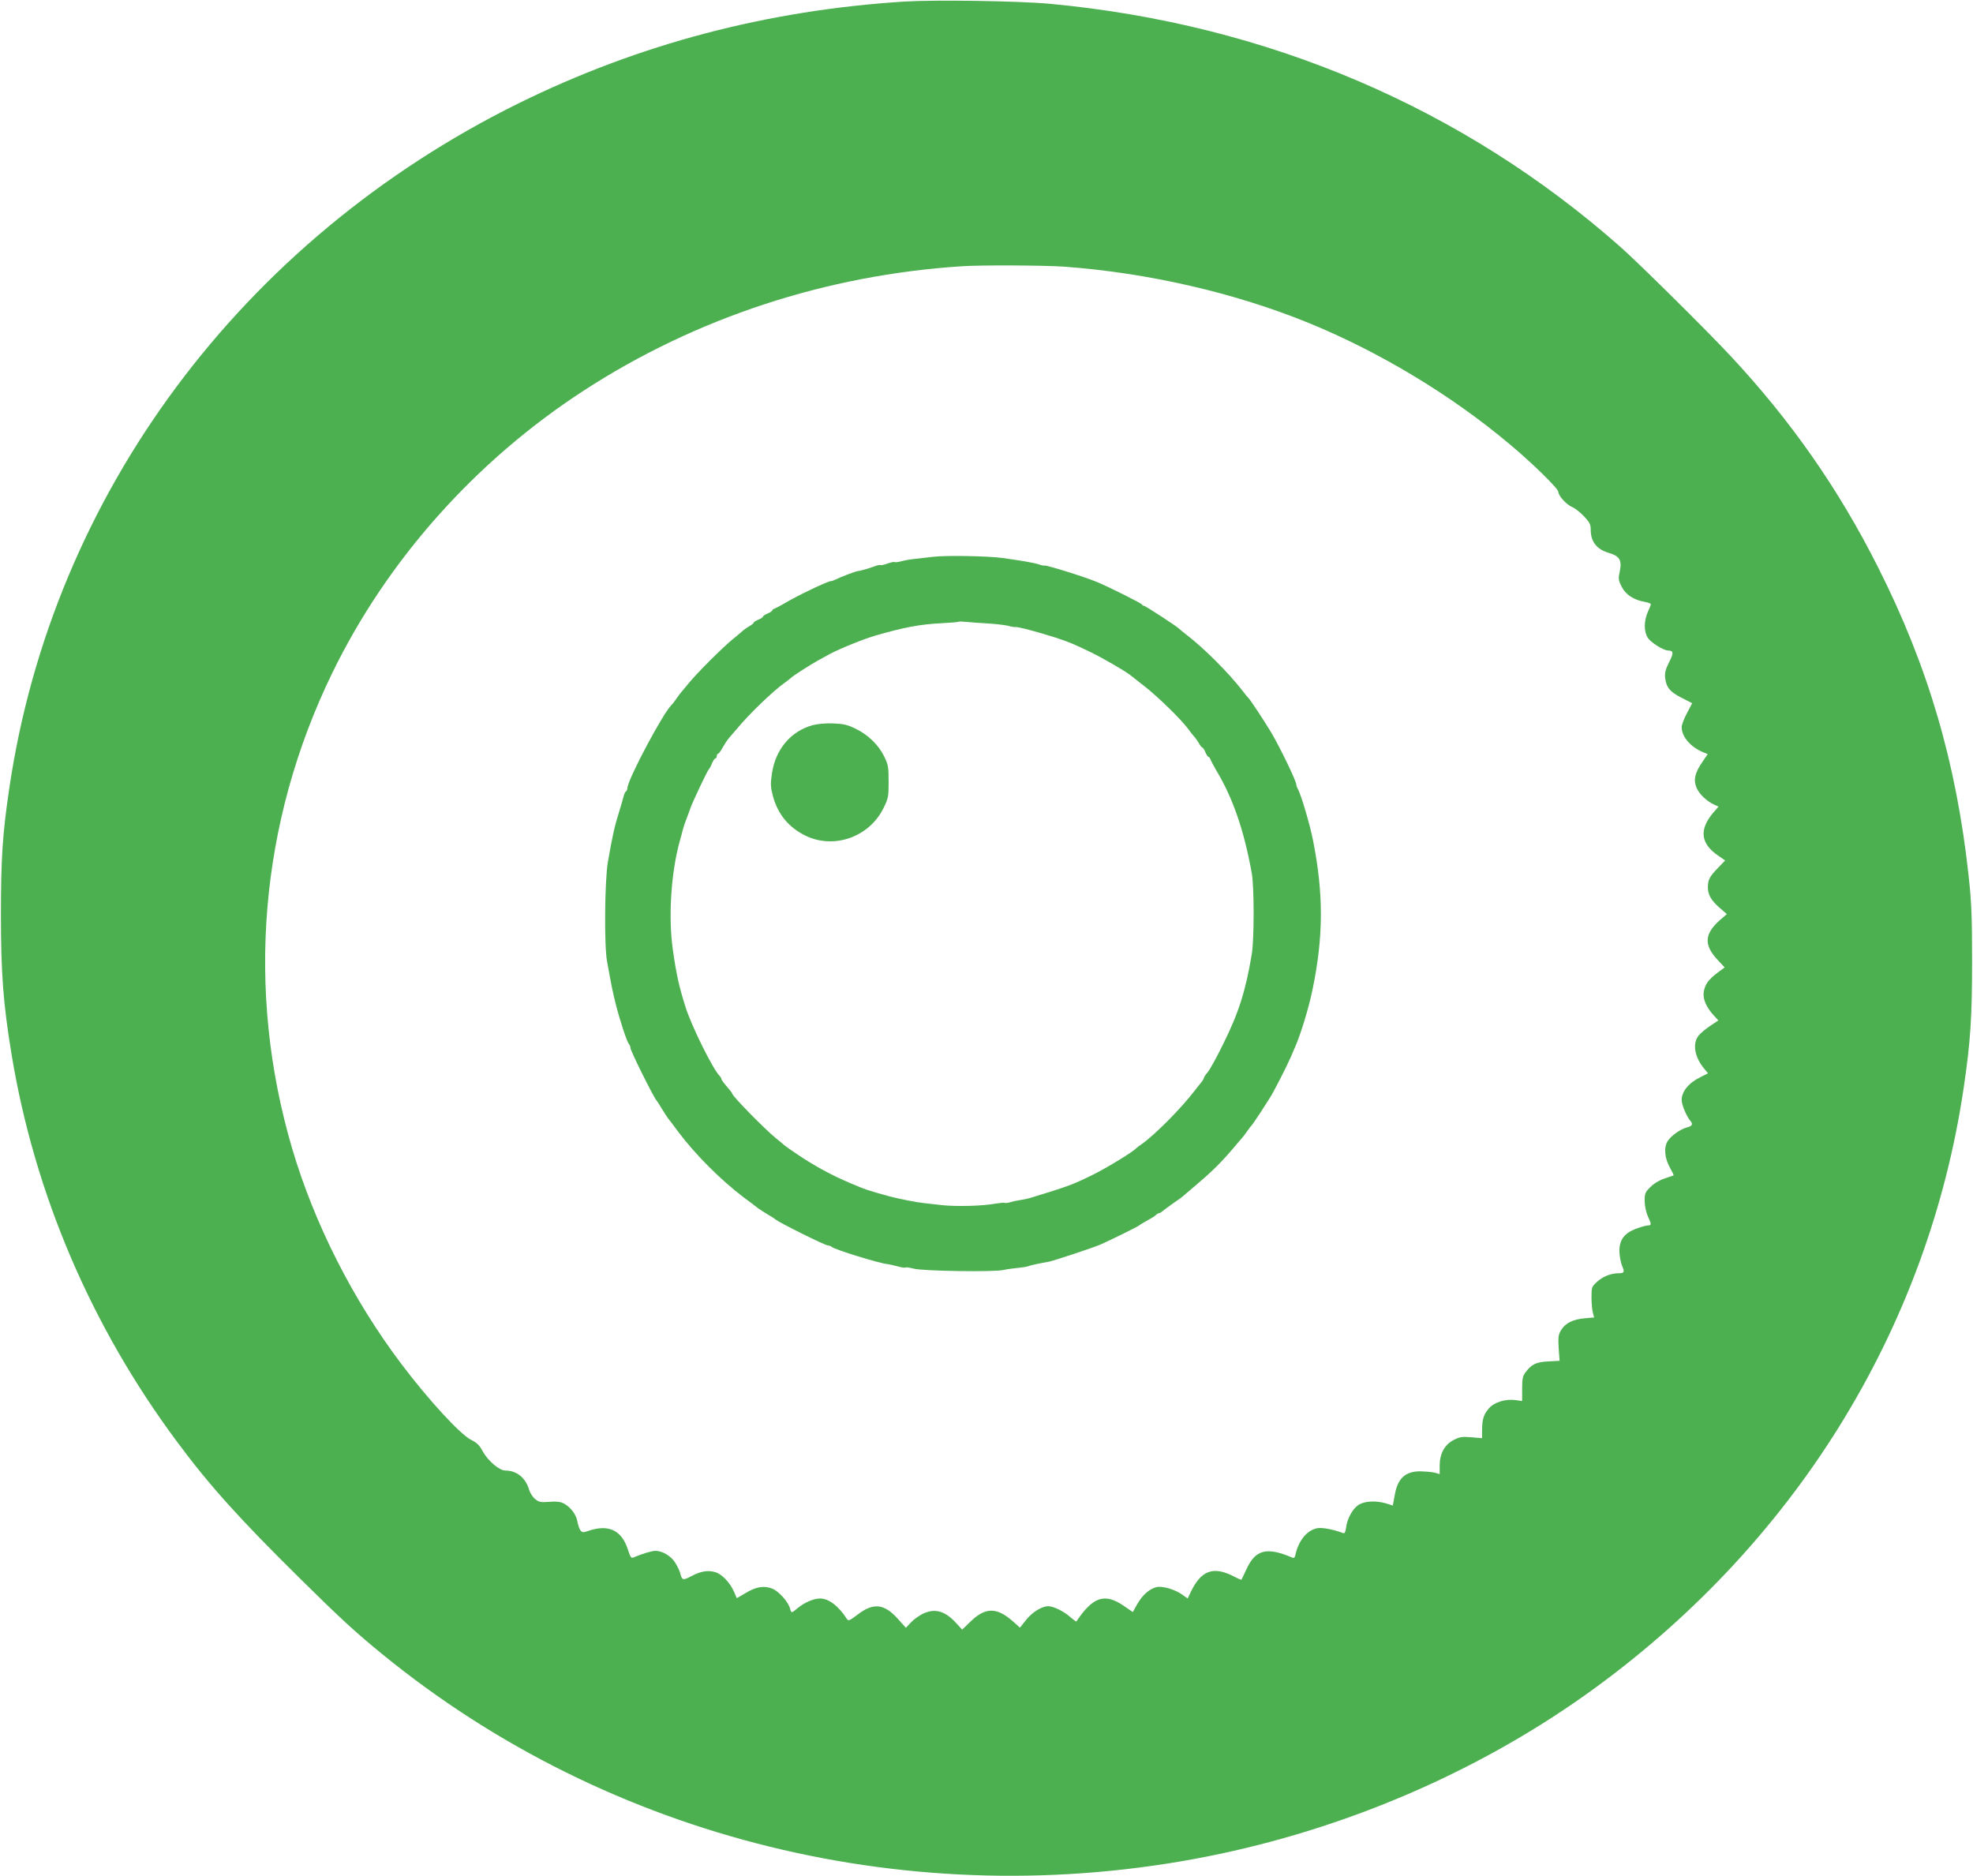 <?xml version="1.0" standalone="no"?>
<!DOCTYPE svg PUBLIC "-//W3C//DTD SVG 20010904//EN"
 "http://www.w3.org/TR/2001/REC-SVG-20010904/DTD/svg10.dtd">
<svg version="1.0" xmlns="http://www.w3.org/2000/svg"
 width="1280pt" height="1217pt" viewBox="0 0 1280 1217"
 preserveAspectRatio="xMidYMid meet">
<g transform="translate(0,1217) scale(0.1,-0.1)"
fill="#4caf50" stroke="none">
<path d="M5870 12160 c-893 -56 -1726 -276 -2505 -660 -1796 -887 -3025 -2539
-3305 -4446 -44 -296 -54 -456 -54 -819 0 -379 15 -577 69 -905 149 -904 516
-1764 1075 -2515 210 -283 402 -496 796 -885 261 -258 361 -350 534 -491 1475
-1205 3448 -1689 5350 -1313 884 175 1737 539 2453 1047 1348 958 2225 2366
2457 3943 44 296 54 456 54 819 0 291 -4 384 -22 550 -80 737 -263 1361 -588
2005 -255 507 -565 951 -957 1371 -153 164 -589 596 -712 705 -1023 905 -2293
1447 -3700 1579 -199 19 -749 27 -945 15z m1035 -1720 c543 -40 1105 -169
1585 -365 458 -187 925 -468 1302 -785 148 -123 318 -290 318 -311 0 -25 53
-84 91 -99 17 -7 51 -34 75 -59 37 -40 44 -52 44 -89 0 -76 39 -125 115 -148
72 -21 88 -47 74 -118 -11 -50 -10 -59 12 -103 26 -51 79 -86 152 -98 20 -4
37 -10 37 -15 0 -4 -9 -27 -20 -51 -25 -57 -26 -125 0 -166 18 -30 102 -83
132 -83 36 -1 37 -16 7 -75 -24 -48 -30 -69 -26 -104 7 -60 32 -91 109 -129
l66 -34 -34 -65 c-19 -35 -34 -76 -34 -89 0 -63 56 -129 139 -164 l30 -12 -34
-50 c-49 -71 -60 -116 -39 -167 16 -41 66 -89 117 -112 l26 -12 -34 -39 c-93
-110 -83 -200 32 -279 l45 -31 -45 -47 c-55 -56 -67 -79 -67 -126 0 -49 20
-85 76 -134 l47 -41 -47 -41 c-99 -88 -103 -160 -12 -257 l45 -48 -46 -34
c-60 -45 -83 -78 -90 -127 -6 -45 17 -98 65 -150 l30 -33 -56 -37 c-30 -21
-65 -50 -75 -65 -38 -52 -22 -138 40 -212 l24 -29 -46 -23 c-79 -38 -125 -94
-125 -151 0 -31 33 -108 57 -135 18 -21 11 -34 -23 -42 -42 -11 -103 -54 -125
-89 -26 -41 -20 -111 16 -174 14 -25 24 -47 23 -48 -2 -1 -28 -10 -58 -20 -34
-11 -69 -32 -92 -55 -35 -34 -38 -42 -38 -91 0 -32 9 -72 20 -98 25 -54 25
-61 0 -61 -10 0 -44 -9 -75 -21 -78 -29 -110 -73 -109 -148 1 -31 9 -72 17
-92 18 -41 15 -49 -22 -49 -49 0 -103 -21 -139 -55 -36 -32 -37 -36 -37 -102
0 -37 4 -82 9 -99 l8 -31 -60 -5 c-77 -7 -126 -31 -153 -75 -19 -31 -21 -45
-17 -118 l6 -83 -74 -4 c-78 -4 -108 -18 -148 -72 -17 -22 -21 -42 -21 -106
l0 -79 -42 6 c-65 9 -138 -13 -173 -53 -35 -40 -44 -70 -45 -142 l0 -52 -70 6
c-61 5 -76 2 -115 -18 -58 -30 -90 -89 -90 -166 l0 -55 -32 9 c-18 5 -61 8
-95 9 -97 0 -147 -47 -165 -157 l-12 -65 -44 14 c-63 18 -131 16 -172 -6 -40
-21 -79 -88 -87 -150 -5 -33 -9 -41 -22 -36 -60 23 -133 37 -165 31 -66 -12
-121 -80 -141 -169 -4 -22 -10 -27 -23 -21 -164 70 -237 51 -295 -75 -17 -36
-31 -67 -33 -69 -1 -2 -25 8 -53 23 -130 66 -208 37 -275 -101 l-21 -44 -35
25 c-45 33 -129 58 -167 49 -45 -11 -91 -51 -124 -109 l-30 -53 -58 40 c-124
85 -200 60 -308 -101 -1 -2 -19 11 -40 29 -43 38 -107 69 -142 70 -42 0 -104
-38 -145 -90 l-39 -49 -46 41 c-105 93 -180 92 -277 -4 l-52 -50 -41 45 c-72
78 -138 95 -216 57 -22 -11 -56 -35 -75 -55 l-33 -35 -54 60 c-88 97 -157 104
-260 25 -50 -38 -59 -42 -68 -29 -54 85 -118 134 -175 134 -42 0 -103 -27
-146 -63 -39 -33 -40 -33 -48 -4 -10 43 -73 114 -116 131 -54 21 -105 13 -175
-30 l-55 -32 -18 42 c-28 61 -78 114 -122 127 -47 14 -94 6 -155 -26 -52 -28
-60 -27 -70 12 -3 16 -18 48 -32 71 -26 46 -85 82 -133 81 -22 0 -90 -21 -141
-43 -14 -6 -20 4 -34 47 -41 131 -127 172 -263 124 -29 -10 -36 -9 -47 6 -7
10 -15 35 -19 56 -7 45 -45 95 -89 118 -23 11 -48 14 -94 10 -57 -4 -67 -2
-92 19 -15 12 -33 40 -39 62 -23 76 -81 122 -153 122 -40 0 -115 64 -149 128
-19 36 -37 53 -73 71 -70 34 -276 258 -452 491 -315 417 -564 908 -709 1397
-304 1030 -212 2119 260 3088 356 732 930 1376 1631 1831 726 472 1575 751
2458 807 124 8 533 6 660 -3z"/>
<path d="M6055 8558 c-33 -4 -84 -10 -114 -13 -30 -3 -72 -10 -93 -16 -22 -6
-42 -8 -45 -5 -3 2 -23 -2 -45 -10 -23 -8 -43 -12 -46 -10 -2 3 -21 -1 -41 -9
-38 -14 -89 -28 -106 -30 -14 -1 -112 -38 -147 -56 -10 -5 -22 -9 -28 -9 -20
0 -221 -96 -295 -141 -27 -16 -58 -32 -67 -36 -10 -3 -18 -9 -18 -13 0 -4 -13
-13 -30 -20 -16 -7 -30 -16 -30 -20 0 -4 -13 -13 -30 -20 -16 -7 -30 -15 -30
-19 0 -4 -13 -15 -30 -24 -16 -10 -35 -23 -42 -30 -7 -7 -38 -32 -68 -57 -69
-57 -233 -221 -285 -286 -22 -27 -42 -51 -45 -54 -3 -3 -17 -21 -30 -40 -13
-19 -27 -37 -30 -40 -51 -41 -290 -490 -290 -544 0 -8 -4 -17 -9 -20 -5 -3
-11 -16 -14 -28 -3 -13 -15 -54 -27 -93 -33 -104 -47 -169 -76 -335 -21 -121
-25 -539 -6 -645 30 -166 36 -195 57 -280 27 -107 73 -246 86 -259 5 -6 9 -16
9 -24 0 -19 153 -326 170 -342 3 -3 18 -25 32 -50 15 -25 34 -54 42 -65 9 -11
40 -51 68 -90 113 -149 274 -310 423 -423 39 -28 79 -59 90 -68 11 -8 40 -27
65 -42 25 -14 47 -29 50 -32 16 -17 323 -170 342 -170 8 0 18 -4 24 -9 17 -17
319 -110 364 -112 8 -1 36 -7 62 -14 25 -7 49 -11 52 -8 3 3 27 0 53 -7 57
-16 522 -23 582 -9 22 5 65 11 97 14 31 3 61 8 65 11 7 4 85 21 134 29 28 5
290 92 334 111 59 26 246 118 251 124 3 3 15 11 28 18 56 31 67 38 80 49 7 7
17 13 22 13 5 0 15 6 22 13 7 6 38 29 68 50 30 20 67 47 80 60 14 12 55 47 90
77 83 70 151 138 220 220 30 36 57 67 60 70 3 3 17 21 30 40 13 19 27 37 31
40 3 3 29 41 58 85 28 44 54 85 58 91 19 26 106 196 136 264 8 19 22 51 30 70
35 79 87 249 111 365 72 342 74 625 4 975 -19 98 -77 294 -98 332 -6 10 -10
22 -10 28 0 23 -108 246 -164 340 -43 72 -136 212 -145 220 -4 3 -22 25 -41
50 -91 117 -248 274 -360 360 -25 19 -47 38 -50 41 -11 13 -219 149 -229 149
-5 0 -11 4 -13 9 -3 7 -203 108 -288 144 -72 31 -330 112 -344 108 -5 -1 -21
2 -35 7 -27 10 -102 23 -236 42 -95 13 -365 18 -450 8z m360 -433 c49 -3 106
-10 127 -15 20 -6 40 -9 45 -8 12 4 145 -31 263 -69 86 -28 112 -39 230 -96
76 -37 221 -121 252 -146 7 -6 49 -39 93 -73 85 -66 235 -212 282 -275 15 -21
33 -44 40 -51 7 -7 20 -26 30 -42 9 -17 20 -30 24 -30 4 0 12 -13 19 -30 7
-16 16 -30 20 -30 4 0 10 -8 13 -17 4 -10 20 -40 36 -68 108 -178 182 -391
232 -670 16 -91 16 -427 0 -525 -40 -239 -84 -379 -187 -586 -41 -84 -86 -165
-99 -180 -14 -16 -25 -33 -25 -37 0 -4 -5 -13 -10 -20 -6 -7 -29 -37 -53 -67
-86 -112 -256 -283 -337 -340 -19 -13 -37 -27 -40 -30 -18 -22 -200 -133 -290
-176 -123 -60 -150 -70 -398 -146 -18 -5 -46 -11 -62 -13 -17 -2 -45 -8 -64
-14 -19 -5 -37 -7 -39 -4 -3 2 -31 -1 -63 -6 -81 -15 -254 -19 -344 -9 -41 5
-93 10 -116 13 -41 4 -161 27 -224 44 -135 37 -157 44 -257 87 -122 52 -222
107 -328 177 -49 33 -92 63 -95 66 -3 3 -27 24 -55 46 -74 60 -285 275 -285
291 0 4 -9 15 -52 66 -10 12 -18 25 -18 29 0 4 -6 14 -13 21 -43 44 -180 320
-219 443 -41 129 -60 211 -83 375 -30 210 -12 494 44 700 6 19 14 51 19 70 10
37 19 62 32 95 4 11 14 36 20 55 17 46 111 244 119 250 4 3 13 20 20 38 8 17
17 32 22 32 5 0 9 7 9 15 0 8 4 15 8 15 5 0 19 19 32 43 13 23 29 47 34 53 6
7 31 36 56 65 80 97 236 247 310 299 19 14 37 28 40 31 10 12 127 87 180 116
30 16 64 35 75 41 65 35 219 97 295 119 188 54 287 73 429 80 58 3 108 7 111
10 2 2 27 1 55 -2 27 -3 90 -7 140 -10z"/>
<path d="M5270 7465 c-141 -40 -239 -157 -262 -313 -10 -69 -9 -88 6 -145 32
-119 102 -204 211 -258 185 -90 414 -10 507 179 31 63 33 73 33 172 0 96 -3
110 -29 163 -37 75 -104 140 -184 179 -53 26 -78 32 -145 35 -52 2 -102 -3
-137 -12z"/>
</g>
</svg>
